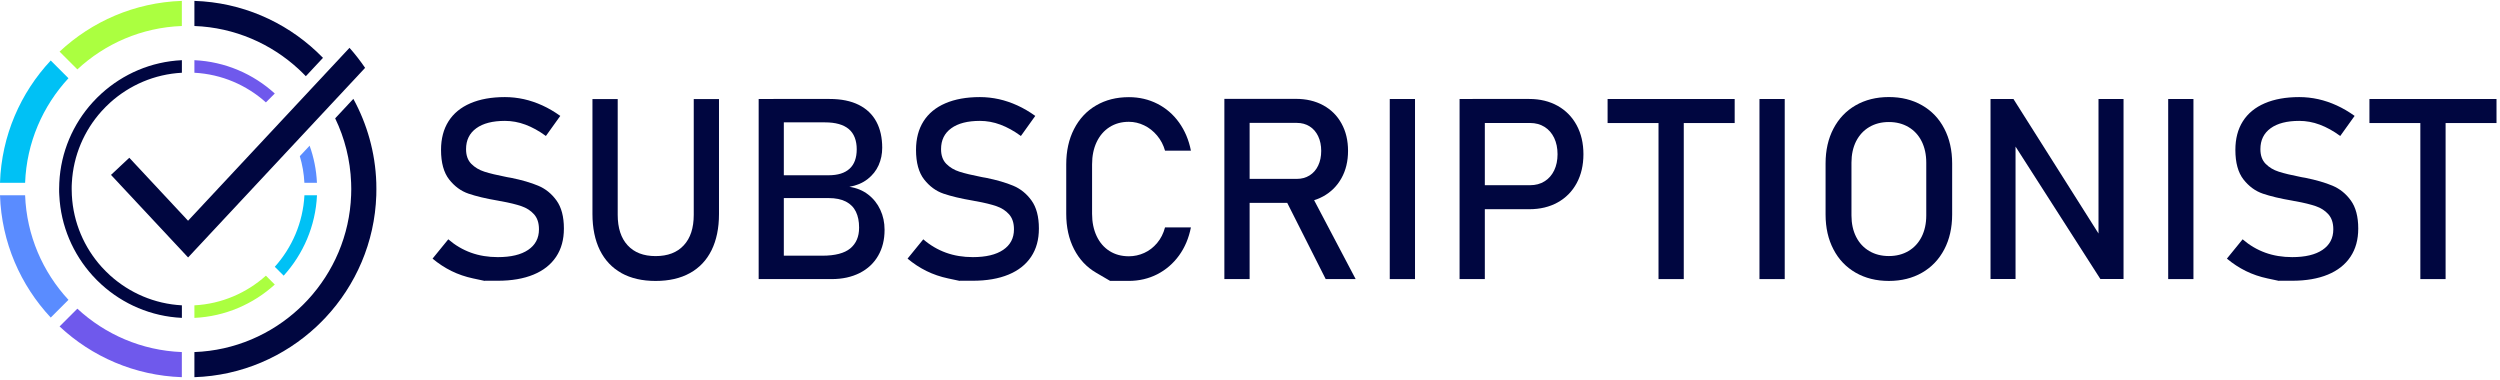 <svg width="217" height="33" viewBox="0 0 217 33" fill="none" xmlns="http://www.w3.org/2000/svg">
<path d="M42.083 24.384C42.083 24.384 41.745 24.313 41.072 24.168C40.399 24.026 39.769 23.81 39.187 23.523C38.605 23.235 38.057 22.877 37.546 22.448L38.911 20.772C39.506 21.287 40.163 21.673 40.879 21.933C41.595 22.192 42.374 22.318 43.213 22.318C44.346 22.318 45.224 22.11 45.845 21.689C46.467 21.268 46.782 20.677 46.782 19.91V19.898C46.782 19.355 46.64 18.922 46.357 18.603C46.074 18.285 45.708 18.049 45.259 17.895C44.81 17.742 44.232 17.6 43.523 17.47C43.504 17.462 43.48 17.458 43.453 17.458C43.425 17.458 43.406 17.458 43.382 17.447L43.221 17.415C42.174 17.238 41.324 17.033 40.667 16.809C40.009 16.585 39.451 16.171 38.982 15.573C38.518 14.975 38.282 14.125 38.282 13.019V13.008C38.282 12.039 38.498 11.213 38.931 10.528C39.364 9.844 39.998 9.324 40.828 8.966C41.658 8.608 42.658 8.427 43.827 8.427C44.385 8.427 44.936 8.49 45.475 8.608C46.014 8.73 46.55 8.911 47.077 9.151C47.604 9.391 48.12 9.694 48.632 10.06L47.384 11.803C46.79 11.367 46.196 11.04 45.605 10.819C45.015 10.599 44.421 10.493 43.827 10.493C42.76 10.493 41.93 10.705 41.34 11.134C40.749 11.563 40.454 12.165 40.454 12.944V12.956C40.454 13.495 40.608 13.916 40.91 14.223C41.214 14.53 41.595 14.759 42.052 14.904C42.508 15.05 43.138 15.203 43.949 15.361C43.976 15.369 44.004 15.373 44.031 15.377C44.055 15.377 44.082 15.384 44.11 15.392C44.145 15.4 44.185 15.408 44.228 15.412C44.271 15.416 44.311 15.428 44.346 15.432C45.29 15.624 46.081 15.853 46.715 16.12C47.349 16.384 47.88 16.813 48.305 17.403C48.73 17.993 48.946 18.804 48.946 19.827V19.847C48.946 20.799 48.722 21.614 48.269 22.291C47.817 22.968 47.164 23.483 46.306 23.837C45.448 24.191 44.417 24.369 43.205 24.369H42.075L42.083 24.384Z" fill="#000640"/>
<path d="M53.948 23.705C53.126 23.249 52.504 22.587 52.071 21.718C51.642 20.848 51.425 19.797 51.425 18.574V8.598H53.617V18.648C53.617 19.79 53.905 20.671 54.479 21.293C55.054 21.919 55.861 22.229 56.907 22.229C57.954 22.229 58.777 21.919 59.351 21.293C59.93 20.671 60.217 19.79 60.217 18.648V8.598H62.409V18.574C62.409 19.797 62.192 20.848 61.763 21.718C61.334 22.587 60.705 23.253 59.882 23.705C59.06 24.162 58.064 24.386 56.903 24.386C55.742 24.386 54.763 24.158 53.94 23.705H53.948Z" fill="#000640"/>
<path d="M65.852 8.594H68.036V24.225H65.852V8.594ZM67.143 22.194H71.377C72.487 22.194 73.297 21.982 73.805 21.561C74.313 21.139 74.569 20.541 74.569 19.774V19.742C74.569 19.211 74.478 18.759 74.293 18.377C74.112 17.999 73.821 17.704 73.427 17.499C73.034 17.295 72.526 17.192 71.912 17.192H67.139V15.213H71.912C72.723 15.213 73.333 15.024 73.746 14.642C74.159 14.265 74.364 13.702 74.364 12.954C74.364 12.206 74.136 11.589 73.675 11.203C73.215 10.817 72.53 10.621 71.609 10.621H67.135V8.59H72.007C73.018 8.59 73.864 8.763 74.545 9.105C75.226 9.448 75.733 9.936 76.072 10.569C76.41 11.199 76.576 11.955 76.576 12.828C76.576 13.367 76.473 13.871 76.265 14.339C76.056 14.808 75.741 15.209 75.312 15.543C74.887 15.878 74.356 16.102 73.727 16.216C74.356 16.311 74.903 16.535 75.36 16.889C75.82 17.244 76.17 17.688 76.414 18.216C76.658 18.743 76.78 19.317 76.78 19.935V19.967C76.78 20.813 76.595 21.557 76.221 22.202C75.847 22.847 75.316 23.343 74.62 23.697C73.923 24.048 73.117 24.225 72.192 24.225H67.139V22.194H67.143Z" fill="#000640"/>
<path d="M83.313 24.384C83.313 24.384 82.975 24.313 82.302 24.168C81.629 24.026 80.999 23.81 80.417 23.523C79.834 23.235 79.287 22.877 78.776 22.448L80.141 20.772C80.735 21.287 81.393 21.673 82.109 21.933C82.825 22.192 83.604 22.318 84.442 22.318C85.576 22.318 86.453 22.11 87.075 21.689C87.697 21.268 88.012 20.677 88.012 19.91V19.898C88.012 19.355 87.87 18.922 87.587 18.603C87.303 18.285 86.937 18.049 86.489 17.895C86.04 17.742 85.462 17.6 84.753 17.47C84.734 17.462 84.71 17.458 84.682 17.458C84.655 17.458 84.635 17.458 84.612 17.447L84.45 17.415C83.403 17.238 82.553 17.033 81.896 16.809C81.239 16.585 80.68 16.171 80.212 15.573C79.748 14.975 79.511 14.125 79.511 13.019V13.008C79.511 12.039 79.728 11.213 80.161 10.528C80.594 9.844 81.227 9.324 82.058 8.966C82.888 8.608 83.888 8.427 85.056 8.427C85.615 8.427 86.166 8.49 86.705 8.608C87.244 8.73 87.779 8.911 88.307 9.151C88.834 9.391 89.35 9.694 89.861 10.06L88.614 11.803C88.019 11.367 87.425 11.04 86.835 10.819C86.245 10.599 85.65 10.493 85.056 10.493C83.99 10.493 83.159 10.705 82.569 11.134C81.979 11.559 81.684 12.165 81.684 12.944V12.956C81.684 13.495 81.837 13.916 82.14 14.223C82.443 14.53 82.825 14.759 83.281 14.904C83.738 15.05 84.368 15.203 85.178 15.361C85.206 15.369 85.233 15.373 85.261 15.377C85.284 15.377 85.312 15.384 85.34 15.392C85.375 15.4 85.414 15.408 85.458 15.412C85.501 15.416 85.54 15.428 85.576 15.432C86.52 15.624 87.311 15.853 87.945 16.12C88.578 16.384 89.11 16.813 89.535 17.403C89.96 17.993 90.176 18.804 90.176 19.827V19.847C90.176 20.799 89.952 21.614 89.499 22.291C89.047 22.968 88.393 23.483 87.535 23.837C86.678 24.191 85.647 24.369 84.434 24.369H83.305L83.313 24.384Z" fill="#000640"/>
<path d="M96.366 24.386C96.366 24.386 95.957 24.146 95.134 23.666C94.312 23.186 93.678 22.505 93.226 21.624C92.773 20.742 92.549 19.719 92.549 18.558V14.269C92.549 13.108 92.773 12.085 93.226 11.203C93.678 10.322 94.312 9.637 95.134 9.157C95.957 8.673 96.905 8.433 97.987 8.433C98.885 8.433 99.707 8.626 100.459 9.007C101.21 9.389 101.84 9.932 102.344 10.636C102.847 11.341 103.19 12.152 103.371 13.076H101.124C100.986 12.588 100.762 12.155 100.439 11.77C100.12 11.388 99.746 11.089 99.317 10.884C98.888 10.676 98.444 10.573 97.983 10.573C97.346 10.573 96.787 10.727 96.307 11.034C95.827 11.341 95.453 11.774 95.189 12.329C94.926 12.883 94.792 13.533 94.792 14.269V18.558C94.792 19.29 94.926 19.935 95.189 20.494C95.453 21.053 95.827 21.486 96.307 21.789C96.787 22.092 97.346 22.245 97.983 22.245C98.448 22.245 98.896 22.147 99.321 21.954C99.746 21.761 100.12 21.474 100.439 21.092C100.758 20.715 100.986 20.262 101.124 19.739H103.371C103.19 20.663 102.847 21.478 102.34 22.178C101.832 22.879 101.198 23.422 100.447 23.808C99.695 24.189 98.873 24.382 97.983 24.382H96.358L96.366 24.386Z" fill="#000640"/>
<path d="M106.275 8.581H108.467V24.224H106.275V8.581ZM107.231 15.527H112.563C112.981 15.527 113.347 15.428 113.669 15.228C113.992 15.027 114.24 14.744 114.417 14.374C114.594 14.004 114.681 13.579 114.681 13.099C114.681 12.619 114.594 12.194 114.417 11.824C114.24 11.454 113.996 11.17 113.677 10.97C113.358 10.769 112.988 10.667 112.563 10.667H107.231V8.581H112.477C113.378 8.581 114.173 8.766 114.858 9.14C115.542 9.514 116.074 10.041 116.447 10.726C116.825 11.411 117.01 12.201 117.01 13.095C117.01 13.988 116.821 14.783 116.44 15.464C116.058 16.148 115.527 16.676 114.842 17.05C114.157 17.424 113.366 17.608 112.473 17.608H107.227V15.523L107.231 15.527ZM111.489 17.128L113.673 16.633L117.671 24.224H115.07L111.489 17.128Z" fill="#000640"/>
<path d="M122.823 24.225H120.631V8.594H122.823V24.225Z" fill="#000640"/>
<path d="M126.691 8.594H128.883V24.225H126.691V8.594ZM127.82 16.075H132.818C133.29 16.075 133.707 15.965 134.066 15.74C134.424 15.52 134.703 15.201 134.9 14.796C135.097 14.387 135.195 13.918 135.195 13.387C135.195 12.856 135.097 12.376 134.9 11.966C134.703 11.557 134.424 11.238 134.066 11.014C133.707 10.79 133.29 10.676 132.818 10.676H127.82V8.59H132.743C133.676 8.59 134.495 8.791 135.207 9.188C135.915 9.586 136.466 10.148 136.856 10.872C137.245 11.597 137.442 12.435 137.442 13.387C137.442 14.339 137.245 15.178 136.856 15.898C136.466 16.618 135.915 17.177 135.207 17.57C134.498 17.964 133.676 18.16 132.743 18.16H127.82V16.075Z" fill="#000640"/>
<path d="M139.539 8.594H150.57V10.68H139.539V8.594ZM143.959 9.873H146.151V24.225H143.959V9.873Z" fill="#000640"/>
<path d="M154.914 24.225H152.722V8.594H154.914V24.225Z" fill="#000640"/>
<path d="M161.073 23.669C160.243 23.193 159.597 22.52 159.145 21.646C158.688 20.777 158.46 19.765 158.46 18.62V14.189C158.46 13.044 158.688 12.033 159.145 11.163C159.601 10.293 160.243 9.616 161.073 9.14C161.903 8.664 162.864 8.424 163.954 8.424C165.044 8.424 166.004 8.664 166.834 9.14C167.665 9.616 168.31 10.289 168.763 11.163C169.219 12.033 169.447 13.044 169.447 14.189V18.62C169.447 19.765 169.219 20.777 168.763 21.646C168.306 22.516 167.665 23.193 166.834 23.669C166.004 24.145 165.044 24.385 163.954 24.385C162.864 24.385 161.903 24.145 161.073 23.669ZM165.658 21.788C166.15 21.497 166.527 21.087 166.799 20.552C167.066 20.017 167.2 19.399 167.2 18.699V14.118C167.2 13.418 167.066 12.796 166.799 12.265C166.531 11.73 166.15 11.32 165.658 11.029C165.166 10.738 164.599 10.592 163.954 10.592C163.308 10.592 162.742 10.738 162.25 11.029C161.758 11.32 161.38 11.733 161.108 12.265C160.841 12.8 160.707 13.418 160.707 14.118V18.699C160.707 19.399 160.841 20.021 161.108 20.552C161.376 21.087 161.758 21.497 162.25 21.788C162.742 22.079 163.308 22.225 163.954 22.225C164.599 22.225 165.166 22.079 165.658 21.788Z" fill="#000640"/>
<path d="M172.781 8.594H174.768L182.41 20.679L182.15 20.959V8.594H184.323V24.217H182.312L174.689 12.317L174.949 12.037V24.217H172.777V8.594H172.781Z" fill="#000640"/>
<path d="M190.391 24.225H188.199V8.594H190.391V24.225Z" fill="#000640"/>
<path d="M197.832 24.384C197.832 24.384 197.494 24.313 196.821 24.168C196.148 24.026 195.518 23.81 194.936 23.523C194.354 23.235 193.807 22.877 193.295 22.448L194.66 20.772C195.255 21.287 195.912 21.673 196.628 21.933C197.344 22.192 198.123 22.318 198.962 22.318C200.095 22.318 200.973 22.11 201.594 21.689C202.216 21.268 202.531 20.677 202.531 19.91V19.898C202.531 19.355 202.389 18.922 202.106 18.603C201.823 18.285 201.457 18.049 201.008 17.895C200.559 17.742 199.981 17.6 199.273 17.47C199.253 17.462 199.229 17.458 199.202 17.458C199.174 17.458 199.154 17.458 199.131 17.447L198.97 17.415C197.923 17.238 197.073 17.033 196.416 16.809C195.758 16.585 195.2 16.171 194.731 15.573C194.267 14.975 194.031 14.125 194.031 13.019V13.008C194.031 12.039 194.247 11.213 194.68 10.528C195.113 9.844 195.747 9.324 196.577 8.966C197.407 8.608 198.407 8.427 199.576 8.427C200.134 8.427 200.685 8.49 201.224 8.608C201.764 8.73 202.299 8.911 202.826 9.151C203.353 9.391 203.869 9.694 204.381 10.06L203.133 11.803C202.539 11.367 201.945 11.04 201.354 10.819C200.764 10.599 200.17 10.493 199.576 10.493C198.509 10.493 197.679 10.705 197.088 11.134C196.498 11.563 196.203 12.165 196.203 12.944V12.956C196.203 13.495 196.357 13.916 196.66 14.223C196.963 14.53 197.344 14.759 197.801 14.904C198.257 15.05 198.887 15.203 199.698 15.361C199.725 15.369 199.753 15.373 199.78 15.377C199.804 15.377 199.831 15.384 199.859 15.392C199.894 15.4 199.934 15.408 199.977 15.412C200.02 15.416 200.06 15.428 200.095 15.432C201.039 15.624 201.83 15.853 202.464 16.12C203.098 16.388 203.629 16.813 204.054 17.403C204.479 17.993 204.695 18.804 204.695 19.827V19.847C204.695 20.799 204.471 21.614 204.018 22.291C203.566 22.968 202.913 23.483 202.055 23.837C201.197 24.191 200.166 24.369 198.954 24.369H197.824L197.832 24.384Z" fill="#000640"/>
<path d="M205.667 8.594H216.697V10.68H205.667V8.594ZM210.086 9.873H212.278V24.225H210.086V9.873Z" fill="#000640"/>
<path d="M26.874 12.646L26.024 13.556C26.244 14.291 26.382 15.067 26.421 15.866H27.511C27.46 14.744 27.24 13.662 26.874 12.646Z" fill="#5A8CFF"/>
<path d="M16.874 5.224V6.314C19.251 6.44 21.412 7.392 23.08 8.887L23.851 8.116C21.99 6.424 19.554 5.35 16.874 5.224Z" fill="#6F59EC"/>
<path d="M8.811 9.659C9.055 9.391 9.311 9.131 9.582 8.887C11.251 7.392 13.411 6.44 15.788 6.314V5.224C13.108 5.35 10.68 6.424 8.811 8.116C8.543 8.36 8.284 8.616 8.04 8.887C6.348 10.749 5.273 13.185 5.147 15.864C5.136 16.042 5.132 16.227 5.132 16.408C5.132 16.589 5.132 16.774 5.147 16.951C5.273 19.627 6.348 22.059 8.04 23.928C8.284 24.195 8.54 24.455 8.811 24.699C10.676 26.391 13.108 27.466 15.788 27.591V26.502C13.411 26.376 11.251 25.423 9.582 23.928C9.315 23.684 9.055 23.428 8.811 23.157C7.316 21.492 6.363 19.328 6.237 16.951C6.226 16.77 6.222 16.589 6.222 16.408C6.222 16.227 6.222 16.046 6.237 15.864C6.363 13.488 7.316 11.323 8.811 9.659Z" fill="#000640"/>
<path d="M23.08 23.929C21.412 25.424 19.251 26.377 16.874 26.503V27.593C19.554 27.467 21.986 26.392 23.851 24.7L23.08 23.929Z" fill="#ABFF40"/>
<path d="M26.425 16.951C26.299 19.328 25.347 21.492 23.852 23.157L24.623 23.928C26.315 22.063 27.389 19.631 27.515 16.951H26.425Z" fill="#00C1F5"/>
<path d="M6.714 26.793L5.171 28.336C7.969 30.953 11.688 32.601 15.784 32.739V30.559C12.29 30.425 9.118 29.02 6.714 26.793Z" fill="#6F59EC"/>
<path d="M2.18 16.951H0C0.134 21.044 1.787 24.763 4.404 27.564L5.942 26.026C3.715 23.621 2.31 20.446 2.18 16.951Z" fill="#5A8CFF"/>
<path d="M5.171 4.481L6.714 6.023C9.118 3.792 12.29 2.387 15.784 2.257V0.077C11.688 0.215 7.969 1.864 5.171 4.481Z" fill="#ABFF40"/>
<path d="M0 15.865H2.18C2.31 12.371 3.715 9.195 5.942 6.791L4.404 5.252C1.787 8.05 0.134 11.769 0 15.865Z" fill="#00C1F5"/>
<path d="M32.663 15.865C32.576 13.232 31.86 10.757 30.671 8.581L29.093 10.273C29.916 11.977 30.404 13.87 30.478 15.865C30.486 16.046 30.49 16.227 30.49 16.408C30.49 16.589 30.486 16.77 30.478 16.951C30.349 20.446 28.94 23.622 26.716 26.026C26.472 26.29 26.216 26.545 25.949 26.793C23.548 29.021 20.369 30.43 16.874 30.559V32.739C20.967 32.606 24.686 30.953 27.488 28.332C27.751 28.084 28.007 27.828 28.255 27.565C30.876 24.763 32.529 21.044 32.663 16.951C32.666 16.77 32.67 16.589 32.67 16.408C32.67 16.227 32.666 16.046 32.663 15.865Z" fill="#000640"/>
<path d="M27.488 4.485C24.694 1.86 20.971 0.211 16.874 0.077V2.257C20.369 2.387 23.544 3.796 25.945 6.023C26.15 6.212 26.35 6.413 26.547 6.614L28.035 5.02C27.858 4.835 27.677 4.658 27.488 4.485Z" fill="#000640"/>
<path d="M31.695 5.886L16.327 22.347L9.634 15.181L11.223 13.694L16.323 19.16L30.337 4.151C30.825 4.701 31.277 5.284 31.691 5.89L31.695 5.886Z" fill="#000640"/>
</svg>
